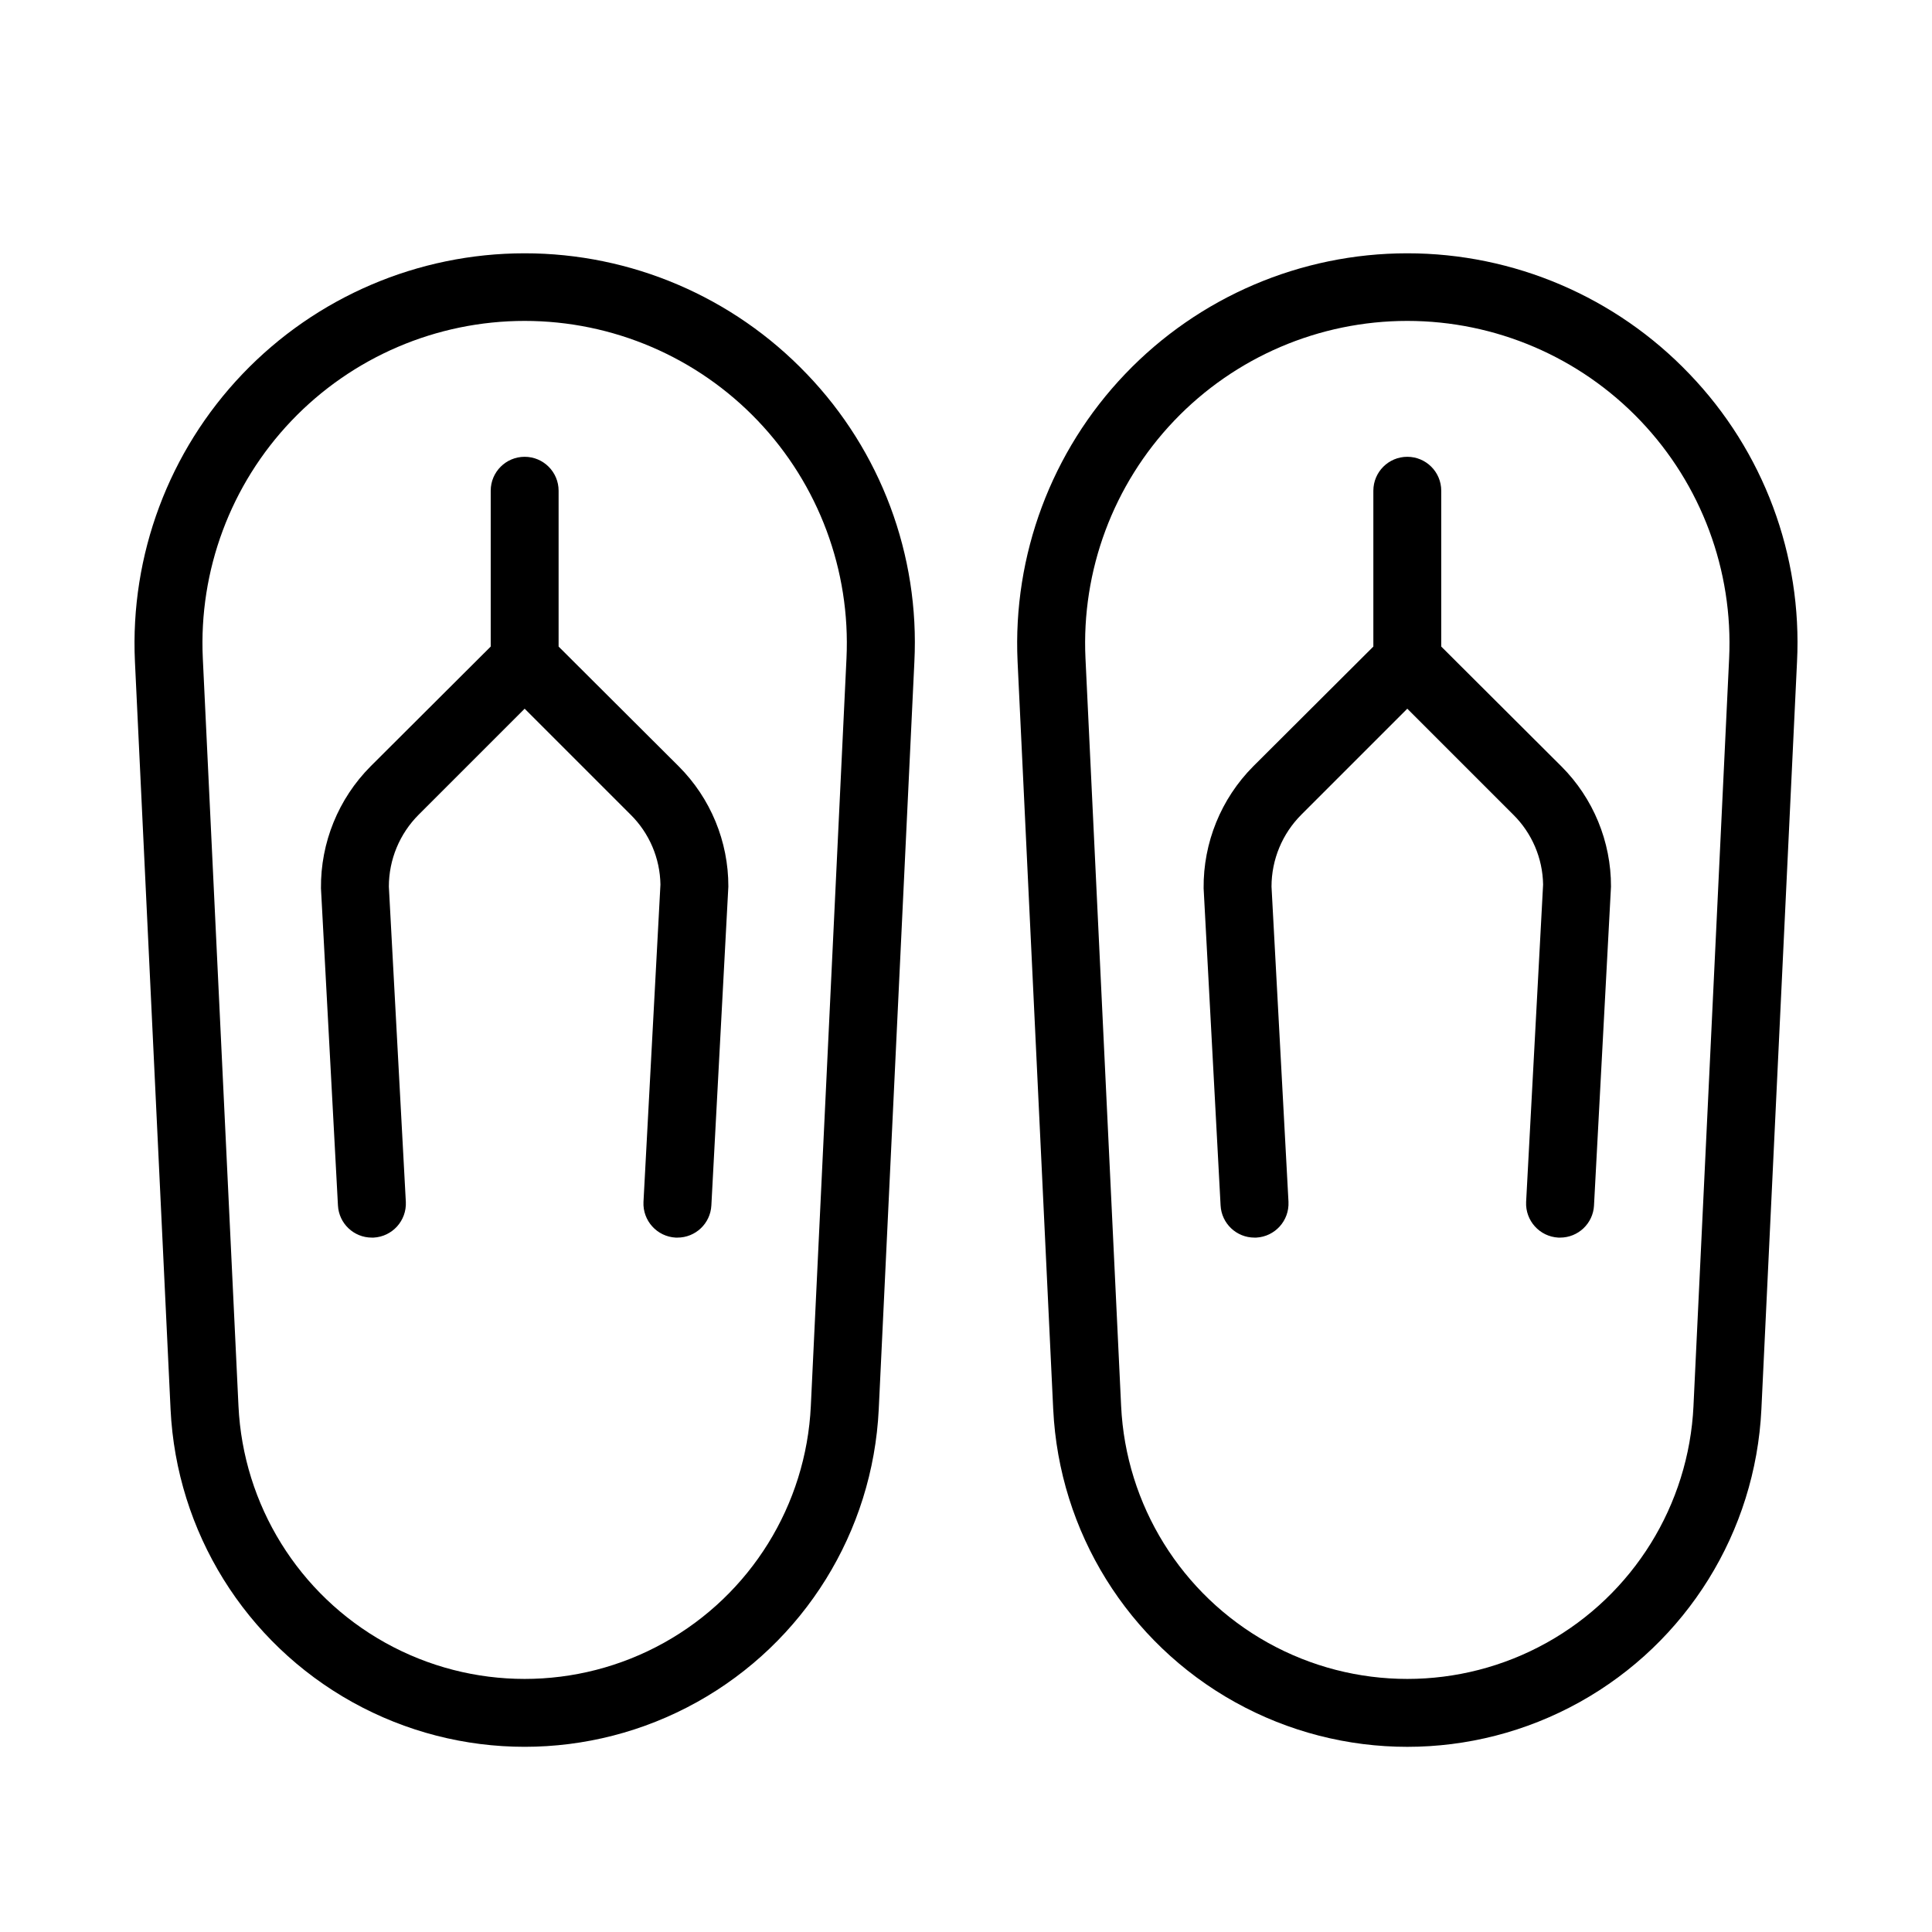 <?xml version="1.0" encoding="UTF-8"?>
<!-- Uploaded to: SVG Repo, www.svgrepo.com, Generator: SVG Repo Mixer Tools -->
<svg fill="#000000" width="800px" height="800px" version="1.1" viewBox="144 144 512 512" xmlns="http://www.w3.org/2000/svg">
 <g>
  <path d="m357.8 243.1c-19.512-20.426-46.531-31.98-74.781-31.973-28.246 0.004-55.262 11.566-74.77 32-19.504 20.434-29.801 47.957-28.492 76.176l9.445 198.19c1.562 32.453 19.781 61.793 48.176 77.586 28.391 15.793 62.93 15.793 91.32 0 28.395-15.793 46.613-45.133 48.176-77.586l9.445-198.11v0.004c1.418-28.277-8.902-55.883-28.52-76.293zm1.078 273.5c-1.242 26.242-15.961 49.977-38.918 62.754-22.957 12.773-50.887 12.773-73.844 0-22.957-12.777-37.676-36.512-38.918-62.754l-9.449-198.11c-1.109-23.324 7.379-46.086 23.492-62.984 16.113-16.898 38.445-26.461 61.797-26.461 23.352 0 45.684 9.562 61.797 26.461 16.113 16.898 24.602 39.66 23.492 62.984z"/>
  <path d="m337.02 378.95-4.5 84.477v0.004c-0.238 4.793-4.199 8.555-8.996 8.547h-0.449c-4.965-0.262-8.781-4.484-8.547-9.449l4.496-84.117c-0.113-6.977-2.953-13.629-7.914-18.531l-28.07-28.07-28.07 28.07c-5.066 5.055-7.914 11.914-7.918 19.07l4.5 83.578c0.234 4.965-3.586 9.188-8.547 9.449h-0.449c-4.801 0.008-8.758-3.754-8.996-8.547l-4.5-84.031c-0.117-12.086 4.613-23.719 13.137-32.297l31.848-31.758v-41.293c0-4.969 4.027-8.996 8.996-8.996s8.996 4.027 8.996 8.996v41.293l31.848 31.758c8.438 8.449 13.164 19.91 13.137 31.848z"/>
  <path d="m591.71 243.1c-19.512-20.426-46.531-31.98-74.777-31.973-28.25 0.004-55.266 11.566-74.77 32-19.508 20.434-29.801 47.957-28.496 76.176l9.445 198.2 0.004-0.004c1.559 32.453 19.777 61.793 48.172 77.586s62.93 15.793 91.324 0c28.391-15.793 46.609-45.133 48.172-77.586l9.445-198.11v0.004c1.422-28.277-8.898-55.883-28.52-76.293zm1.078 273.5h0.004c-1.246 26.242-15.965 49.977-38.922 62.754-22.957 12.773-50.887 12.773-73.844 0-22.953-12.777-37.676-36.512-38.918-62.754l-9.445-198.11c-1.113-23.324 7.379-46.086 23.492-62.984 16.113-16.898 38.445-26.461 61.793-26.461 23.352 0 45.684 9.562 61.797 26.461 16.113 16.898 24.602 39.66 23.492 62.984z"/>
  <path d="m570.93 378.95-4.5 84.477 0.004 0.004c-0.242 4.793-4.199 8.555-9 8.547h-0.449c-4.961-0.262-8.781-4.484-8.547-9.449l4.5-84.117c-0.113-6.977-2.957-13.629-7.918-18.531l-28.07-28.07-28.07 28.07h0.004c-5.066 5.055-7.914 11.914-7.918 19.07l4.5 83.578h-0.004c0.234 4.965-3.582 9.188-8.547 9.449h-0.449c-4.797 0.008-8.758-3.754-8.996-8.547l-4.496-84.031c-0.117-12.086 4.613-23.719 13.133-32.297l31.848-31.758v-41.293c0-4.969 4.027-8.996 8.996-8.996s8.996 4.027 8.996 8.996v41.293l31.848 31.758h0.004c8.434 8.449 13.16 19.91 13.133 31.848z"/>
 </g>
</svg>